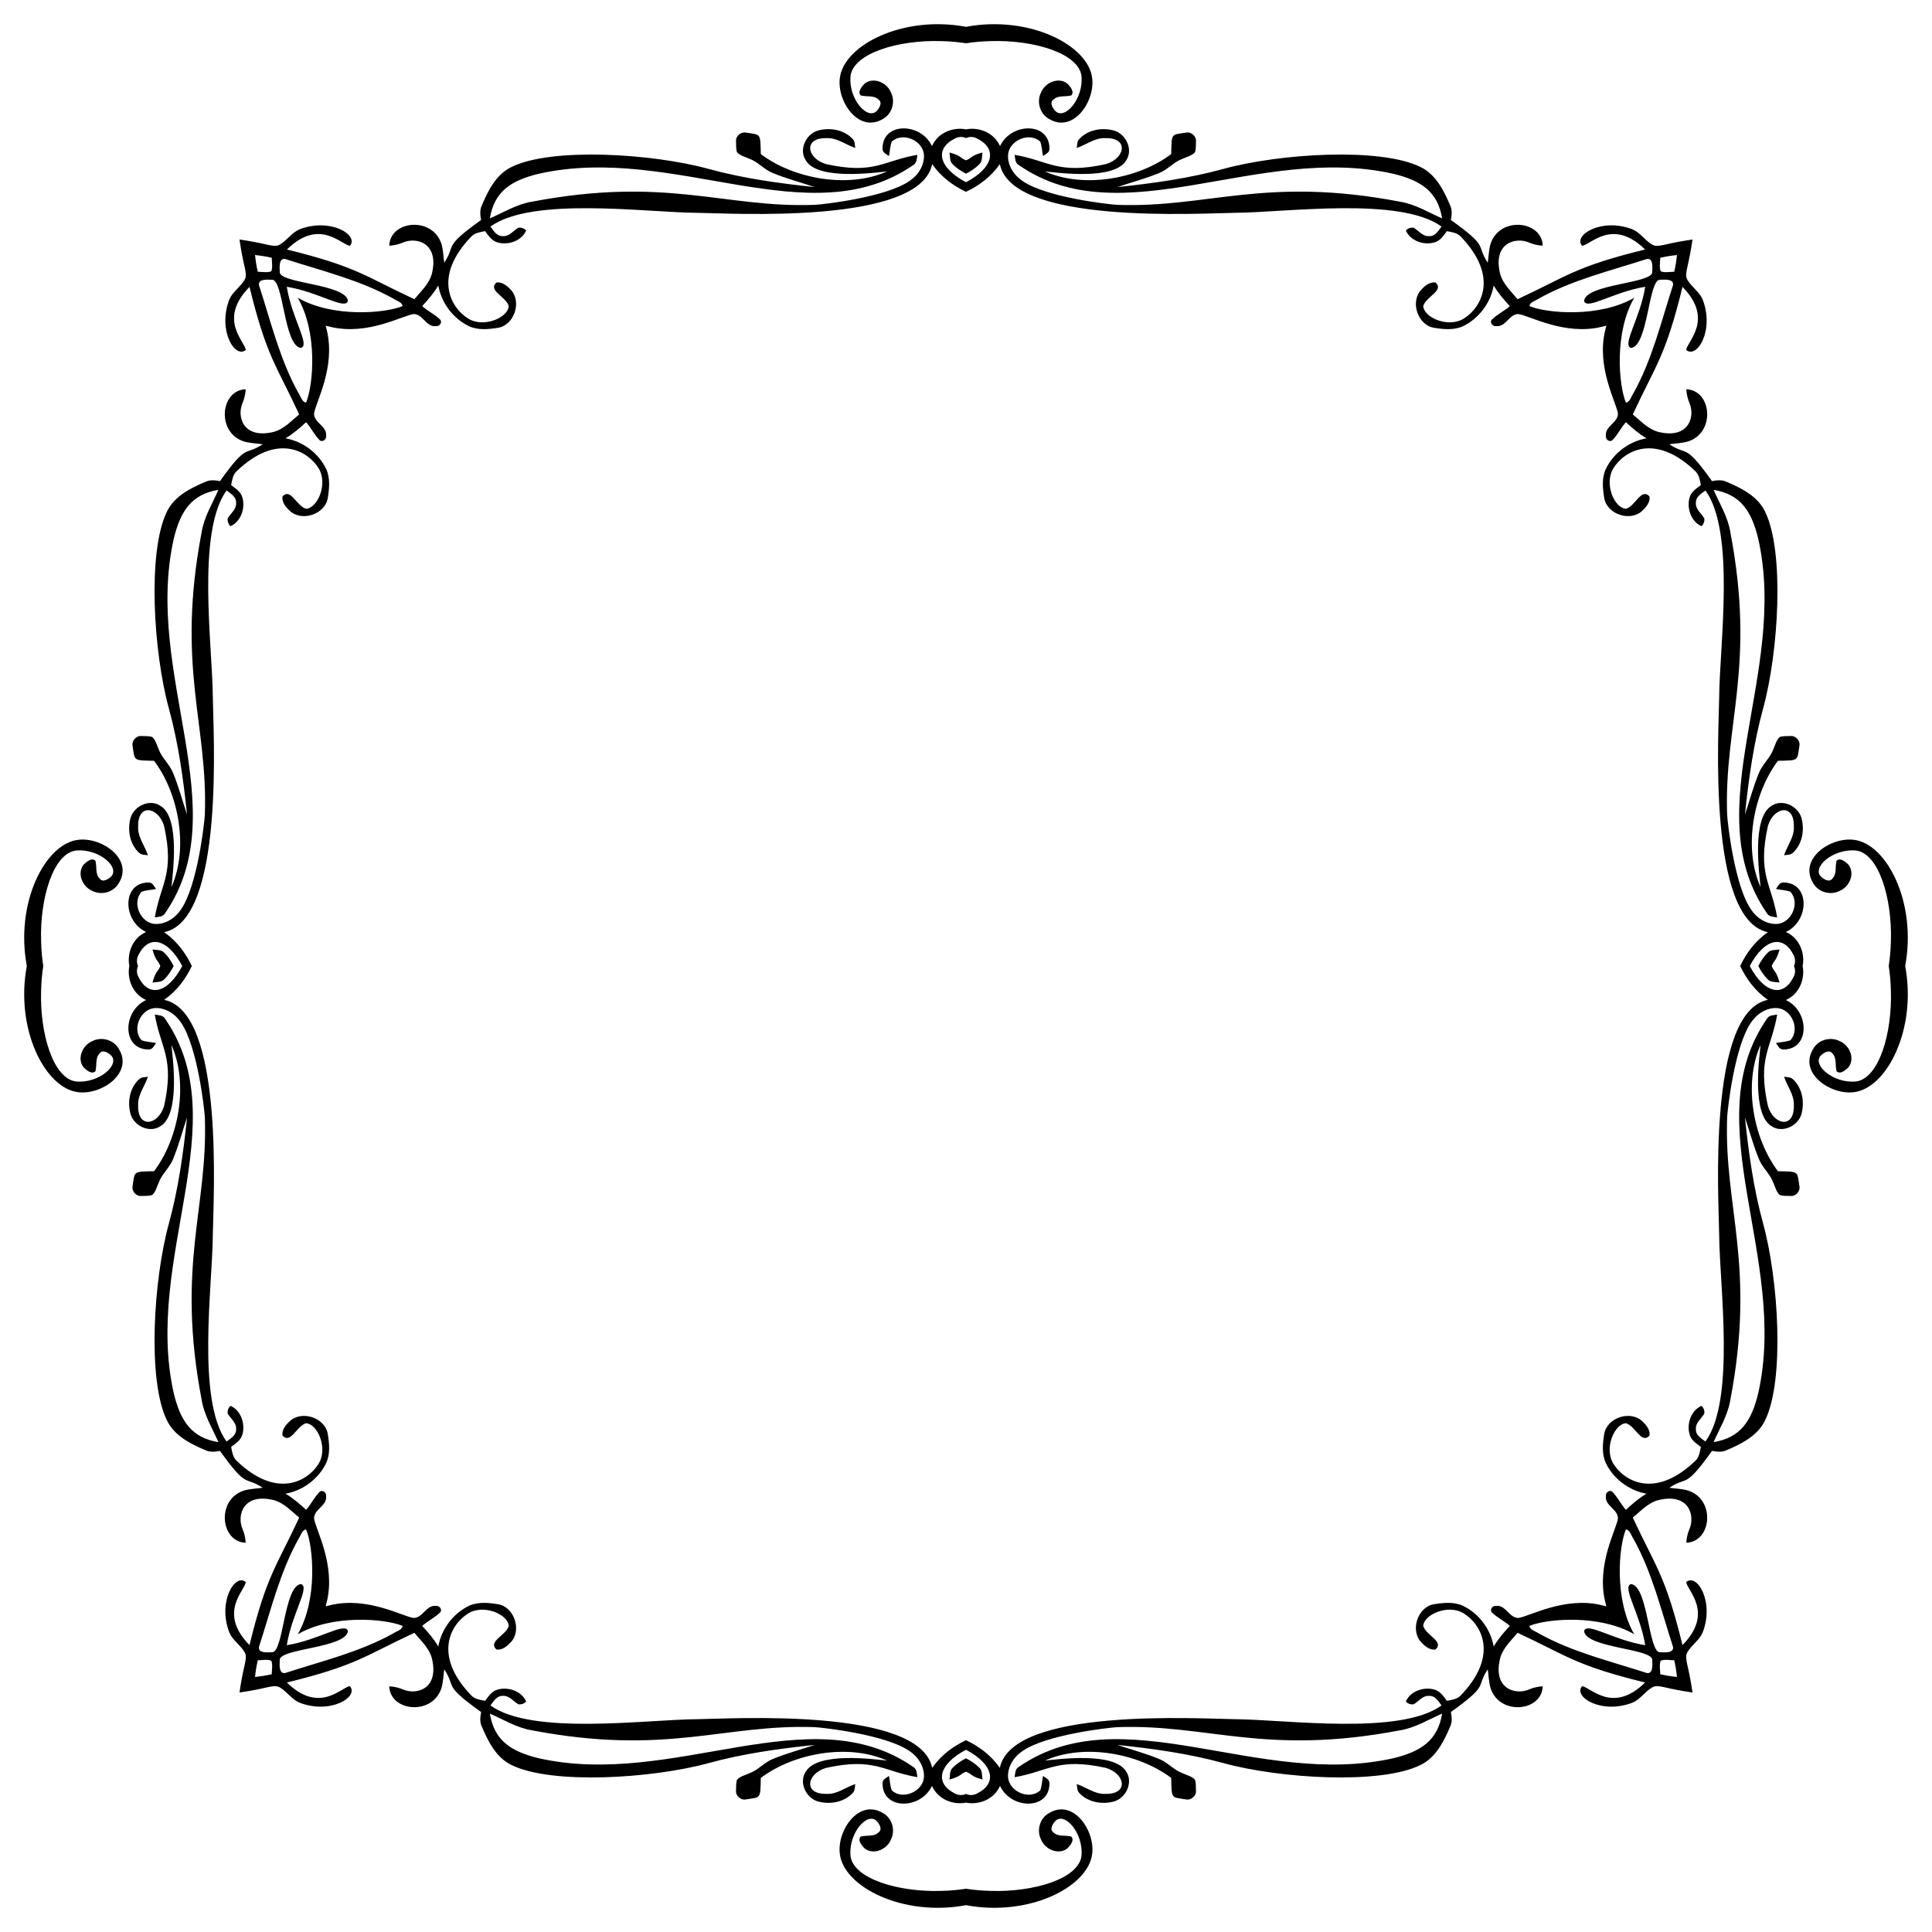 <?xml version="1.0" encoding="utf-8"?>

<!DOCTYPE svg PUBLIC "-//W3C//DTD SVG 1.1//EN" "http://www.w3.org/Graphics/SVG/1.1/DTD/svg11.dtd">
<svg version="1.1" id="Layer_1" xmlns="http://www.w3.org/2000/svg" xmlns:xlink="http://www.w3.org/1999/xlink" x="0px" y="0px"
	 viewBox="0 0 1641.099 1641.099" enable-background="new 0 0 1641.099 1641.099" xml:space="preserve">
<g>
	<path d="M820.549,36.748c6.367-0.999,13.327-1.633,20.897-1.827c36.043-1.221,75.019,10.14,77.237,29.903
		c1.633,19.254-14.264,37.39-22.22,29.495c-2.256-2.415-5.238-7.203-1.659-9.676c3.973-4.016,10.201-2.153,15.177-3.594
		c2.954-3.143-0.989-7.61-3.303-10.04c-7.596-5.937-19.077-0.843-22.38,7.552c-4.001,7.829-0.974,18.334,6.869,22.481
		c20.271,12.297,38.989-14.468,36.582-34.544c-3.14-28.061-53.419-53.789-107.2-43.722c-53.78-10.067-104.06,15.661-107.2,43.722
		c-2.407,20.076,16.31,46.841,36.582,34.544c7.843-4.147,10.87-14.653,6.869-22.481c-3.303-8.396-14.784-13.489-22.38-7.552
		c-2.314,2.43-6.257,6.898-3.303,10.04c4.977,1.441,11.204-0.422,15.177,3.594c3.579,2.473,0.597,7.261-1.659,9.676
		c-7.956,7.895-23.852-10.241-22.22-29.495c2.219-19.763,41.194-31.123,77.237-29.903C807.223,35.115,814.183,35.749,820.549,36.748
		z"/>
	<path d="M1604.351,820.549c0.999,6.367,1.633,13.327,1.827,20.897c1.221,36.043-10.14,75.019-29.902,77.237
		c-19.254,1.633-37.39-14.264-29.495-22.22c2.415-2.256,7.203-5.238,9.676-1.659c4.016,3.973,2.153,10.201,3.594,15.177
		c3.143,2.954,7.61-0.989,10.04-3.303c5.937-7.596,0.843-19.077-7.552-22.38c-7.829-4.001-18.334-0.974-22.481,6.869
		c-12.297,20.271,14.468,38.989,34.544,36.582c28.061-3.14,53.789-53.419,43.722-107.2c10.067-53.78-15.661-104.06-43.722-107.2
		c-20.076-2.407-46.841,16.31-34.544,36.582c4.147,7.843,14.653,10.87,22.481,6.869c8.396-3.303,13.489-14.784,7.552-22.38
		c-2.43-2.314-6.898-6.257-10.04-3.303c-1.441,4.977,0.422,11.204-3.594,15.177c-2.473,3.579-7.261,0.597-9.676-1.659
		c-7.895-7.956,10.241-23.852,29.495-22.22c19.762,2.219,31.123,41.194,29.902,77.237
		C1605.984,807.223,1605.35,814.183,1604.351,820.549z"/>
	<path d="M820.549,1604.351c-6.367,0.999-13.327,1.633-20.897,1.827c-36.043,1.221-75.019-10.14-77.237-29.902
		c-1.633-19.254,14.264-37.39,22.22-29.495c2.256,2.415,5.238,7.203,1.659,9.676c-3.973,4.016-10.201,2.153-15.177,3.594
		c-2.954,3.143,0.989,7.61,3.303,10.04c7.596,5.937,19.077,0.843,22.38-7.552c4.001-7.829,0.974-18.334-6.869-22.481
		c-20.271-12.297-38.989,14.468-36.582,34.544c3.14,28.061,53.419,53.789,107.2,43.722c53.78,10.067,104.06-15.661,107.2-43.722
		c2.407-20.076-16.31-46.841-36.582-34.544c-7.843,4.147-10.87,14.653-6.869,22.481c3.303,8.396,14.784,13.489,22.38,7.552
		c2.314-2.43,6.257-6.898,3.303-10.04c-4.977-1.441-11.204,0.422-15.177-3.594c-3.579-2.473-0.597-7.261,1.659-9.676
		c7.956-7.895,23.852,10.241,22.22,29.495c-2.219,19.762-41.194,31.123-77.237,29.902
		C833.876,1605.984,826.916,1605.35,820.549,1604.351z"/>
	<path d="M36.748,820.549c-0.999-6.367-1.633-13.327-1.827-20.897c-1.221-36.043,10.14-75.019,29.903-77.237
		c19.254-1.633,37.39,14.264,29.495,22.22c-2.415,2.256-7.203,5.238-9.676,1.659c-4.016-3.973-2.153-10.201-3.594-15.177
		c-3.143-2.954-7.61,0.989-10.04,3.303c-5.937,7.596-0.843,19.077,7.552,22.38c7.829,4.001,18.334,0.974,22.481-6.869
		c12.297-20.271-14.468-38.989-34.544-36.582c-28.061,3.14-53.789,53.419-43.722,107.2c-10.067,53.78,15.661,104.06,43.722,107.2
		c20.076,2.407,46.841-16.31,34.544-36.582c-4.147-7.843-14.653-10.87-22.481-6.869c-8.396,3.303-13.489,14.784-7.552,22.38
		c2.43,2.314,6.898,6.257,10.04,3.303c1.441-4.977-0.422-11.204,3.594-15.177c2.473-3.579,7.261-0.597,9.676,1.659
		c7.895,7.956-10.241,23.852-29.495,22.22c-19.763-2.219-31.123-41.194-29.903-77.237C35.115,833.876,35.749,826.916,36.748,820.549
		z"/>
	<path d="M1388.185,252.914c-29.394,17.037-73.954,13.339-89.048,7.1c0.523-3.55,5.107-4.453,7.755-6.286
		c28.739-16.065,61.013-23.661,92.079-33.774c5.472-0.684,4.585,7.261,4.497,10.899c1.156,10.081-56.302,10.108-57.913,24.781
		c2.329,8.088,24.747-7.672,51.937-12.026c-4.354,27.19-20.114,49.608-12.026,51.937c14.672-1.611,14.7-59.069,24.781-57.913
		c3.638-0.088,11.583-0.975,10.899,4.497c-10.114,31.065-17.709,63.34-33.774,92.079c-1.833,2.648-2.736,7.232-6.286,7.755
		C1374.846,326.868,1371.147,282.308,1388.185,252.914z M1388.185,1388.185c-17.037-29.394-13.339-73.954-7.1-89.048
		c3.55,0.523,4.453,5.107,6.286,7.755c16.065,28.739,23.661,61.013,33.774,92.079c0.684,5.472-7.261,4.585-10.899,4.497
		c-10.081,1.156-10.109-56.302-24.781-57.913c-8.088,2.329,7.672,24.747,12.026,51.937c-27.19-4.354-49.608-20.114-51.937-12.026
		c1.611,14.672,59.069,14.7,57.913,24.781c0.088,3.638,0.975,11.583-4.497,10.899c-31.065-10.114-63.34-17.709-92.079-33.774
		c-2.648-1.833-7.232-2.736-7.755-6.286C1314.231,1374.846,1358.79,1371.147,1388.185,1388.185z M252.914,1388.185
		c29.394-17.037,73.954-13.339,89.048-7.1c-0.523,3.55-5.107,4.453-7.755,6.286c-28.739,16.065-61.013,23.661-92.079,33.774
		c-5.472,0.684-4.585-7.261-4.497-10.899c-1.156-10.081,56.302-10.109,57.913-24.781c-2.329-8.088-24.747,7.672-51.937,12.026
		c4.354-27.19,20.114-49.608,12.026-51.937c-14.672,1.611-14.7,59.069-24.781,57.913c-3.638,0.088-11.583,0.975-10.899-4.497
		c10.114-31.065,17.709-63.34,33.774-92.079c1.833-2.648,2.736-7.232,6.286-7.755
		C266.253,1314.231,269.951,1358.79,252.914,1388.185z M252.914,252.914c17.037,29.394,13.339,73.954,7.1,89.048
		c-3.55-0.523-4.453-5.107-6.286-7.755c-16.065-28.739-23.661-61.013-33.774-92.079c-0.684-5.472,7.261-4.585,10.899-4.497
		c10.081-1.156,10.108,56.302,24.781,57.913c8.088-2.329-7.672-24.747-12.026-51.937c27.19,4.354,49.608,20.114,51.937,12.026
		c-1.611-14.672-59.069-14.7-57.913-24.781c-0.088-3.638-0.975-11.583,4.497-10.899c31.065,10.114,63.34,17.709,92.079,33.774
		c2.648,1.833,7.232,2.736,7.755,6.286C326.868,266.253,282.308,269.951,252.914,252.914z M820.549,162.944
		c10.677-5.057,21.024-12.494,28.742-23.515c10.463,51.687,170.145,41.667,200.296,41.339
		c42.794-0.333,139.581-13.946,174.904,11.685c-2.649,3.492-5.341,8.28-10.39,8.119c-5.602,0.48-8.978-4.613-13.3-7.13
		c-2.474-0.393-4.976,0.539-6.649,2.343c3.871,8.905,15.264,12.704,24.213,10.157c4.948-1.237,7.785-5.777,10.666-9.589
		c4.133,0.829,8.745,1.368,11.801,4.656c33.049,34.374,16.983,60.569,2.794,69.452c-13.168,8.46-34.247-0.635-34.69-10.549
		c2.57-8.194,18.015-13.006,10.448-19.949c-4.802-0.699-8.92,2.721-11.976,5.98c-9.938,10.127-3.172,30.455,10.884,32.536
		c8.062,1.281,16.821,2.125,24.475-1.411c13.504-6.548,23.412-19.789,26.003-34.559c3.769,6.417,8.673,12.048,13.693,17.519
		c-4.656,4.147-10.432,6.853-14.929,11.161c-2.663,2.183,0.102,6.345,3.216,5.792c8.28,1.149,11.045-10.201,18.975-10.215
		c9.256,1.188,39.07,18.406,70.558,10.913c1.391-0.323,2.787-0.671,4.183-1.047c-0.376,1.396-0.725,2.792-1.047,4.183
		c-7.493,31.488,9.726,61.302,10.913,70.558c-0.015,7.93-11.364,10.695-10.215,18.975c-0.553,3.114,3.609,5.879,5.792,3.216
		c4.307-4.497,7.014-10.273,11.161-14.929c5.471,5.02,11.103,9.924,17.519,13.693c-14.77,2.59-28.011,12.499-34.559,26.003
		c-3.536,7.654-2.692,16.413-1.411,24.475c2.081,14.056,22.409,20.822,32.536,10.884c3.26-3.056,6.679-7.174,5.98-11.976
		c-6.943-7.567-11.756,7.878-19.949,10.448c-9.914-0.443-19.01-21.522-10.549-34.69c8.883-14.189,35.078-30.255,69.452,2.794
		c3.288,3.056,3.827,7.668,4.656,11.801c-3.812,2.881-8.352,5.718-9.589,10.666c-2.547,8.949,1.252,20.342,10.157,24.213
		c1.804-1.674,2.736-4.176,2.343-6.649c-2.518-4.322-7.61-7.697-7.13-13.3c-0.16-5.049,4.627-7.741,8.119-10.39
		c25.631,35.322,12.017,132.11,11.685,174.904c-0.328,30.151-10.347,189.833,41.339,200.296
		c-11.021,7.718-18.458,18.065-23.515,28.742c5.057,10.677,12.494,21.024,23.515,28.742
		c-51.687,10.463-41.667,170.145-41.339,200.296c0.333,42.794,13.946,139.581-11.685,174.904c-3.492-2.649-8.28-5.341-8.119-10.39
		c-0.48-5.602,4.613-8.978,7.13-13.3c0.393-2.474-0.539-4.976-2.343-6.649c-8.905,3.871-12.704,15.264-10.157,24.213
		c1.237,4.948,5.777,7.785,9.589,10.666c-0.829,4.133-1.368,8.745-4.656,11.801c-34.374,33.049-60.569,16.983-69.452,2.794
		c-8.46-13.168,0.635-34.247,10.549-34.69c8.193,2.57,13.006,18.015,19.949,10.448c0.699-4.802-2.721-8.92-5.98-11.976
		c-10.127-9.938-30.455-3.172-32.536,10.884c-1.281,8.062-2.125,16.821,1.411,24.475c6.548,13.504,19.789,23.412,34.559,26.003
		c-6.417,3.769-12.048,8.673-17.519,13.693c-4.147-4.656-6.853-10.432-11.161-14.929c-2.183-2.663-6.345,0.102-5.792,3.216
		c-1.149,8.28,10.201,11.045,10.215,18.975c-1.188,9.256-18.406,39.07-10.913,70.558c0.323,1.391,0.671,2.787,1.047,4.183
		c-1.396-0.376-2.792-0.725-4.183-1.047c-31.488-7.493-61.302,9.726-70.558,10.913c-7.93-0.015-10.695-11.364-18.975-10.215
		c-3.114-0.553-5.879,3.609-3.216,5.792c4.497,4.307,10.273,7.014,14.929,11.161c-5.02,5.471-9.924,11.103-13.693,17.519
		c-2.59-14.77-12.499-28.011-26.003-34.559c-7.654-3.536-16.413-2.692-24.475-1.411c-14.056,2.081-20.822,22.409-10.884,32.536
		c3.056,3.26,7.174,6.679,11.976,5.98c7.567-6.943-7.878-11.756-10.448-19.949c0.443-9.914,21.522-19.01,34.69-10.549
		c14.189,8.883,30.255,35.078-2.794,69.452c-3.056,3.288-7.668,3.827-11.801,4.656c-2.881-3.812-5.718-8.352-10.666-9.589
		c-8.949-2.547-20.342,1.252-24.213,10.157c1.674,1.804,4.176,2.736,6.649,2.343c4.322-2.518,7.697-7.61,13.3-7.13
		c5.049-0.16,7.741,4.627,10.39,8.119c-35.323,25.631-132.11,12.017-174.904,11.685c-30.151-0.328-189.833-10.347-200.296,41.339
		c-7.718-11.021-18.065-18.458-28.742-23.515c-10.677,5.057-21.024,12.494-28.742,23.515
		c-10.463-51.687-170.145-41.667-200.296-41.339c-42.794,0.333-139.581,13.946-174.904-11.685c2.649-3.492,5.341-8.28,10.39-8.119
		c5.603-0.48,8.978,4.613,13.3,7.13c2.473,0.393,4.976-0.539,6.649-2.343c-3.871-8.905-15.264-12.704-24.213-10.157
		c-4.948,1.237-7.785,5.777-10.666,9.589c-4.133-0.829-8.745-1.368-11.801-4.656c-33.049-34.374-16.983-60.569-2.794-69.452
		c13.168-8.46,34.247,0.635,34.69,10.549c-2.57,8.193-18.015,13.006-10.448,19.949c4.802,0.699,8.92-2.721,11.976-5.98
		c9.938-10.127,3.172-30.455-10.884-32.536c-8.061-1.281-16.821-2.125-24.475,1.411c-13.504,6.548-23.413,19.789-26.003,34.559
		c-3.769-6.417-8.673-12.048-13.693-17.519c4.656-4.147,10.432-6.853,14.929-11.161c2.663-2.183-0.102-6.345-3.216-5.792
		c-8.28-1.149-11.045,10.201-18.975,10.215c-9.256-1.188-39.07-18.406-70.558-10.913c-1.391,0.323-2.787,0.671-4.183,1.047
		c0.376-1.396,0.725-2.792,1.047-4.183c7.493-31.488-9.726-61.302-10.913-70.558c0.014-7.93,11.364-10.695,10.215-18.975
		c0.553-3.114-3.609-5.879-5.792-3.216c-4.307,4.497-7.014,10.273-11.161,14.929c-5.471-5.02-11.103-9.924-17.519-13.693
		c14.77-2.59,28.011-12.499,34.559-26.003c3.536-7.654,2.692-16.413,1.411-24.475c-2.081-14.056-22.409-20.822-32.536-10.884
		c-3.259,3.056-6.679,7.174-5.98,11.976c6.943,7.567,11.756-7.878,19.949-10.448c9.914,0.443,19.01,21.522,10.549,34.69
		c-8.883,14.189-35.078,30.255-69.452-2.794c-3.288-3.056-3.827-7.668-4.656-11.801c3.812-2.881,8.352-5.718,9.589-10.666
		c2.547-8.949-1.252-20.342-10.157-24.213c-1.804,1.674-2.736,4.176-2.343,6.649c2.518,4.322,7.61,7.697,7.13,13.3
		c0.16,5.049-4.627,7.741-8.119,10.39c-25.631-35.323-12.017-132.11-11.685-174.904c0.327-30.151,10.347-189.833-41.339-200.296
		c11.021-7.718,18.458-18.065,23.515-28.742c-5.057-10.677-12.494-21.024-23.515-28.742
		c51.687-10.463,41.667-170.145,41.339-200.296c-0.333-42.794-13.946-139.581,11.685-174.904c3.492,2.649,8.28,5.341,8.119,10.39
		c0.48,5.603-4.613,8.978-7.13,13.3c-0.393,2.473,0.539,4.976,2.343,6.649c8.905-3.871,12.704-15.264,10.157-24.213
		c-1.237-4.948-5.777-7.785-9.589-10.666c0.829-4.133,1.368-8.745,4.656-11.801c34.374-33.049,60.569-16.983,69.452-2.794
		c8.46,13.168-0.635,34.247-10.549,34.69c-8.194-2.57-13.006-18.015-19.949-10.448c-0.699,4.802,2.721,8.92,5.98,11.976
		c10.127,9.938,30.455,3.172,32.536-10.884c1.281-8.061,2.125-16.821-1.411-24.475c-6.548-13.504-19.789-23.413-34.559-26.003
		c6.417-3.769,12.048-8.673,17.519-13.693c4.147,4.656,6.853,10.432,11.161,14.929c2.183,2.663,6.345-0.102,5.792-3.216
		c1.149-8.28-10.201-11.045-10.215-18.975c1.188-9.256,18.406-39.07,10.913-70.558c-0.323-1.391-0.671-2.787-1.047-4.183
		c1.396,0.376,2.792,0.725,4.183,1.047c31.488,7.493,61.302-9.726,70.558-10.913c7.93,0.014,10.695,11.364,18.975,10.215
		c3.114,0.553,5.879-3.609,3.216-5.792c-4.497-4.307-10.273-7.014-14.929-11.161c5.02-5.471,9.924-11.103,13.693-17.519
		c2.59,14.77,12.499,28.011,26.003,34.559c7.654,3.536,16.413,2.692,24.475,1.411c14.056-2.081,20.822-22.409,10.884-32.536
		c-3.056-3.259-7.174-6.679-11.976-5.98c-7.567,6.943,7.878,11.756,10.448,19.949c-0.443,9.914-21.522,19.01-34.69,10.549
		c-14.189-8.883-30.255-35.078,2.794-69.452c3.056-3.288,7.668-3.827,11.801-4.656c2.881,3.812,5.718,8.352,10.666,9.589
		c8.949,2.547,20.342-1.252,24.213-10.157c-1.674-1.804-4.176-2.736-6.649-2.343c-4.322,2.518-7.697,7.61-13.3,7.13
		c-5.049,0.16-7.741-4.627-10.39-8.119c35.322-25.631,132.11-12.017,174.904-11.685c30.151,0.327,189.833,10.347,200.296-41.339
		C799.525,150.45,809.873,157.888,820.549,162.944z M1410.654,230.445c-1.381-3.621-0.414-7.708-0.375-11.494
		c4.684-1.091,9.426-1.818,14.199-2.33c-0.512,4.773-1.239,9.515-2.33,14.199C1418.362,230.859,1414.275,231.826,1410.654,230.445z
		 M230.445,230.445c-3.621,1.382-7.708,0.414-11.494,0.375c-1.091-4.684-1.818-9.426-2.33-14.199
		c4.773,0.512,9.515,1.239,14.199,2.33C230.859,222.737,231.826,226.824,230.445,230.445z M230.445,1410.654
		c1.382,3.621,0.414,7.708,0.375,11.494c-4.684,1.091-9.426,1.818-14.199,2.33c0.512-4.773,1.239-9.515,2.33-14.199
		C222.737,1410.24,226.824,1409.272,230.445,1410.654z M1410.654,1410.654c3.621-1.381,7.708-0.414,11.494-0.375
		c1.091,4.684,1.818,9.426,2.33,14.199c-4.773-0.512-9.515-1.239-14.199-2.33C1410.24,1418.362,1409.272,1414.275,1410.654,1410.654
		z M1437.648,203.451c-8.326,1.178-16.369,2.704-23.946,4.498c-3.434,0.611-7.334,1.791-10.491-0.305
		c-6.01-3.58-9.924-9.968-16.443-12.805c-26.452-10.243-50.746,4.942-42.897,13.955c7.444-0.879,25.899-23.914,53.533,3.143
		c-59.486,14.537-66.43,22.789-108.318,42.212c-5.602-6.825-12.703-13.082-14.915-21.958c-6.109-25.419,12.725-31.145,24.489-26.235
		c3.74,1.645,7.712,2.518,11.786,2.736c-0.751-21.577-36.731-25.072-44.323-1.528c-1.528,5.195-1.616,10.666-2.386,15.991
		c-10.445-15.887,1.738-12.628-31.314-36.305c0.742-4.031,1.28-8.309-0.524-12.165c-5.383-12.732-12.15-26.41-25.188-32.783
		c-33.963-16.886-119.59-11.562-167.323,1.528c-29.51,8.105-59.907,12.295-90.29,15.482c11.873-3.987,24.038-7.188,35.635-11.976
		c7.275-2.924,12.412-9.443,19.833-12.106c3.536-1.63,7.712-2.503,10.462-5.442c0.99-2.896,0.742-6.068,0.844-9.08
		c0.596-4.54-4.002-8.585-8.425-7.683c-12.648,2.07-12.233-0.074-12.587,18.247c-27.96,21.104-74.252,29.493-107.271,14.741
		c10.236,0.98,58.922,7.851,69.03-9.371c6.112-9.037-0.058-22.147-9.952-25.246c-10.273-2.968-22.539-0.946-29.961,7.159
		c-1.921,1.993-1.659,4.961-2.096,7.494c8.178-2.663,15.381-8.789,24.388-8.309c19.95-0.441,16.844,16.957,0.684,21.987
		c-41.288,9.139-48.545-2.773-77.849-7.829c0.568,3.041,0.335,6.898,3.463,8.658c87.961,61.017,203.331-18.415,318.218,7.45
		c23.939,5.822,37.684,15.238,41.485,37.906c-11.685-5.093-22.801-12.048-35.563-14.158
		c-114.855-21.941-163.186,5.416-240.384,2.648c-7.812-0.437-60.07-6.399-80.118-20.037c-7.493-4.786-13.11-13.255-12.674-22.365
		c0.873-12.398,18.145-19.891,27.37-11.277c1.47,3.9,1.499,8.177,2.328,12.223c2.27-1.688,5.805-3.012,5.5-6.461
		c-0.084-22.592-32.569-22.168-41.995-1.993c-5.473-12.137-18.838-16.285-28.915-14.203c-10.077-2.082-23.442,2.066-28.915,14.203
		c-9.426-20.174-41.911-20.599-41.995,1.993c-0.305,3.449,3.23,4.773,5.5,6.461c0.83-4.046,0.859-8.323,2.328-12.223
		c9.225-8.614,26.497-1.12,27.37,11.277c0.437,9.109-5.18,17.578-12.674,22.365c-20.048,13.638-72.307,19.601-80.118,20.037
		c-77.198,2.768-125.529-24.589-240.384-2.648c-12.762,2.11-23.878,9.066-35.563,14.158c3.801-22.668,17.546-32.084,41.485-37.906
		c114.887-25.865,230.257,53.567,318.218-7.45c3.128-1.761,2.895-5.617,3.463-8.658c-29.304,5.056-36.56,16.968-77.849,7.829
		c-16.16-5.03-19.266-22.428,0.684-21.987c9.007-0.48,16.21,5.646,24.388,8.309c-0.437-2.532-0.175-5.5-2.096-7.494
		c-7.421-8.105-19.687-10.127-29.961-7.159c-9.894,3.099-16.065,16.21-9.952,25.246c10.108,17.222,58.795,10.351,69.03,9.371
		c-33.02,14.753-79.311,6.364-107.271-14.741c-0.354-18.322,0.061-16.177-12.587-18.247c-4.423-0.902-9.021,3.143-8.425,7.683
		c0.102,3.012-0.146,6.184,0.844,9.08c2.75,2.939,6.927,3.812,10.462,5.442c7.421,2.663,12.558,9.182,19.833,12.106
		c11.597,4.787,23.762,7.989,35.635,11.976c-30.383-3.187-60.78-7.378-90.29-15.482c-47.734-13.09-133.36-18.414-167.323-1.528
		c-13.038,6.373-19.804,20.052-25.188,32.783c-1.804,3.856-1.266,8.134-0.524,12.165c-33.052,23.677-20.869,20.418-31.314,36.305
		c-0.771-5.325-0.859-10.796-2.386-15.991c-7.592-23.545-43.571-20.049-44.323,1.528c4.075-0.218,8.047-1.091,11.786-2.736
		c11.764-4.909,30.598,0.817,24.489,26.235c-2.212,8.876-9.313,15.133-14.915,21.958c-41.888-19.423-48.832-27.676-108.318-42.212
		c27.635-27.057,46.089-4.022,53.533-3.143c7.849-9.013-16.445-24.198-42.897-13.955c-6.519,2.837-10.433,9.225-16.443,12.805
		c-3.157,2.096-7.057,0.917-10.491,0.305c-7.577-1.794-15.62-3.32-23.946-4.498c1.178,8.326,2.704,16.369,4.498,23.946
		c0.611,3.434,1.791,7.334-0.305,10.491c-3.58,6.01-9.968,9.924-12.805,16.443c-10.243,26.452,4.942,50.746,13.955,42.897
		c-0.879-7.444-23.914-25.899,3.143-53.533c14.537,59.486,22.789,66.43,42.212,108.318c-6.825,5.602-13.082,12.703-21.958,14.915
		c-25.419,6.109-31.145-12.725-26.235-24.489c1.645-3.74,2.518-7.712,2.736-11.786c-21.577,0.751-25.072,36.731-1.528,44.323
		c5.195,1.528,10.666,1.616,15.991,2.386c-15.887,10.445-12.628-1.738-36.305,31.314c-4.031-0.742-8.309-1.28-12.165,0.524
		c-12.732,5.383-26.41,12.15-32.783,25.188c-16.886,33.963-11.562,119.59,1.528,167.323c8.105,29.51,12.295,59.907,15.482,90.29
		c-3.987-11.873-7.188-24.038-11.976-35.635c-2.924-7.275-9.443-12.412-12.106-19.833c-1.63-3.536-2.503-7.712-5.442-10.462
		c-2.896-0.99-6.068-0.742-9.08-0.844c-4.54-0.596-8.585,4.002-7.683,8.425c2.07,12.648-0.074,12.233,18.247,12.587
		c21.104,27.96,29.493,74.252,14.741,107.271c0.98-10.236,7.851-58.922-9.371-69.03c-9.037-6.112-22.147,0.058-25.246,9.952
		c-2.968,10.273-0.946,22.539,7.159,29.961c1.993,1.921,4.961,1.659,7.494,2.096c-2.663-8.178-8.789-15.381-8.309-24.388
		c-0.441-19.95,16.957-16.844,21.987-0.684c9.139,41.288-2.773,48.545-7.829,77.849c3.041-0.568,6.898-0.335,8.658-3.463
		c61.017-87.961-18.415-203.331,7.45-318.218c5.822-23.939,15.238-37.684,37.906-41.485c-5.093,11.685-12.048,22.801-14.158,35.563
		c-21.941,114.855,5.416,163.186,2.648,240.384c-0.437,7.812-6.399,60.07-20.037,80.118c-4.786,7.494-13.255,13.11-22.365,12.674
		c-12.398-0.873-19.891-18.145-11.277-27.37c3.9-1.47,8.177-1.499,12.223-2.328c-1.688-2.27-3.012-5.805-6.461-5.5
		c-22.592,0.084-22.168,32.569-1.993,41.995c-12.137,5.473-16.285,18.838-14.203,28.915c-2.082,10.077,2.066,23.442,14.203,28.915
		c-20.174,9.426-20.599,41.911,1.993,41.995c3.449,0.305,4.773-3.23,6.461-5.5c-4.046-0.83-8.323-0.859-12.223-2.328
		c-8.614-9.225-1.12-26.497,11.277-27.37c9.109-0.437,17.578,5.18,22.365,12.674c13.638,20.048,19.601,72.307,20.037,80.118
		c2.768,77.198-24.589,125.529-2.648,240.384c2.11,12.762,9.066,23.878,14.158,35.563c-22.668-3.801-32.084-17.546-37.906-41.485
		c-25.865-114.887,53.567-230.257-7.45-318.218c-1.761-3.128-5.617-2.895-8.658-3.463c5.056,29.304,16.968,36.56,7.829,77.849
		c-5.03,16.16-22.428,19.266-21.987-0.684c-0.48-9.007,5.646-16.21,8.309-24.388c-2.532,0.436-5.5,0.175-7.494,2.096
		c-8.105,7.421-10.127,19.687-7.159,29.961c3.099,9.894,16.21,16.065,25.246,9.952c17.222-10.108,10.351-58.795,9.371-69.03
		c14.753,33.02,6.364,79.311-14.741,107.271c-18.322,0.354-16.177-0.061-18.247,12.587c-0.902,4.423,3.143,9.021,7.683,8.425
		c3.012-0.102,6.184,0.146,9.08-0.844c2.939-2.75,3.812-6.927,5.442-10.462c2.663-7.421,9.182-12.558,12.106-19.833
		c4.787-11.597,7.989-23.762,11.976-35.635c-3.187,30.383-7.378,60.78-15.482,90.29c-13.09,47.734-18.414,133.36-1.528,167.323
		c6.373,13.038,20.052,19.804,32.783,25.188c3.856,1.804,8.134,1.266,12.165,0.524c23.677,33.052,20.418,20.869,36.305,31.314
		c-5.325,0.771-10.796,0.859-15.991,2.386c-23.545,7.592-20.049,43.571,1.528,44.323c-0.218-4.075-1.091-8.047-2.736-11.786
		c-4.909-11.764,0.817-30.598,26.235-24.489c8.876,2.212,15.133,9.313,21.958,14.915c-19.423,41.888-27.676,48.832-42.212,108.318
		c-27.057-27.635-4.022-46.089-3.143-53.533c-9.013-7.849-24.198,16.445-13.955,42.897c2.837,6.519,9.225,10.433,12.805,16.443
		c2.096,3.157,0.917,7.057,0.305,10.491c-1.794,7.577-3.32,15.62-4.498,23.946c8.326-1.178,16.369-2.704,23.946-4.498
		c3.434-0.611,7.334-1.791,10.491,0.305c6.01,3.58,9.924,9.968,16.443,12.805c26.452,10.243,50.746-4.942,42.897-13.954
		c-7.444,0.879-25.899,23.914-53.533-3.143c59.486-14.537,66.43-22.789,108.318-42.212c5.602,6.825,12.703,13.082,14.915,21.958
		c6.109,25.419-12.725,31.145-24.489,26.235c-3.74-1.645-7.712-2.518-11.786-2.736c0.751,21.577,36.731,25.073,44.323,1.528
		c1.528-5.195,1.616-10.666,2.386-15.991c10.445,15.886-1.738,12.628,31.314,36.305c-0.742,4.031-1.28,8.309,0.524,12.165
		c5.383,12.732,12.15,26.41,25.188,32.783c33.963,16.886,119.59,11.562,167.323-1.528c29.51-8.105,59.907-12.295,90.29-15.482
		c-11.873,3.987-24.038,7.188-35.635,11.976c-7.275,2.925-12.412,9.443-19.833,12.106c-3.536,1.63-7.712,2.503-10.462,5.442
		c-0.99,2.896-0.742,6.068-0.844,9.08c-0.596,4.54,4.002,8.585,8.425,7.683c12.648-2.07,12.233,0.074,12.587-18.247
		c27.96-21.104,74.252-29.493,107.271-14.741c-10.236-0.98-58.922-7.851-69.03,9.371c-6.112,9.037,0.058,22.147,9.952,25.246
		c10.273,2.968,22.539,0.946,29.961-7.159c1.921-1.993,1.659-4.961,2.096-7.494c-8.178,2.663-15.381,8.789-24.388,8.309
		c-19.95,0.441-16.844-16.957-0.684-21.987c41.288-9.139,48.545,2.773,77.849,7.829c-0.568-3.041-0.335-6.897-3.463-8.658
		c-87.961-61.018-203.331,18.415-318.218-7.45c-23.939-5.822-37.684-15.238-41.485-37.906c11.685,5.093,22.801,12.048,35.563,14.158
		c114.855,21.941,163.186-5.416,240.384-2.648c7.812,0.437,60.07,6.399,80.118,20.037c7.494,4.786,13.11,13.255,12.674,22.365
		c-0.873,12.398-18.145,19.891-27.37,11.277c-1.47-3.9-1.499-8.177-2.328-12.223c-2.27,1.688-5.805,3.012-5.5,6.461
		c0.084,22.592,32.569,22.168,41.995,1.993c5.473,12.137,18.838,16.285,28.915,14.203c10.077,2.082,23.442-2.066,28.915-14.203
		c9.426,20.174,41.911,20.599,41.995-1.993c0.305-3.449-3.23-4.773-5.5-6.461c-0.83,4.046-0.859,8.323-2.328,12.223
		c-9.225,8.614-26.497,1.12-27.37-11.277c-0.437-9.109,5.18-17.578,12.674-22.365c20.048-13.638,72.307-19.6,80.118-20.037
		c77.198-2.768,125.529,24.589,240.384,2.648c12.762-2.11,23.878-9.066,35.563-14.158c-3.801,22.668-17.546,32.084-41.485,37.906
		c-114.887,25.865-230.257-53.567-318.218,7.45c-3.128,1.761-2.895,5.617-3.463,8.658c29.304-5.056,36.56-16.968,77.849-7.829
		c16.16,5.03,19.266,22.428-0.684,21.987c-9.007,0.48-16.21-5.646-24.388-8.309c0.436,2.532,0.175,5.5,2.096,7.494
		c7.421,8.105,19.687,10.127,29.961,7.159c9.894-3.099,16.065-16.21,9.952-25.246c-10.108-17.222-58.795-10.351-69.03-9.371
		c33.02-14.753,79.311-6.364,107.271,14.741c0.354,18.322-0.061,16.177,12.587,18.247c4.423,0.902,9.021-3.143,8.425-7.683
		c-0.102-3.012,0.146-6.184-0.844-9.08c-2.75-2.939-6.927-3.812-10.462-5.442c-7.421-2.663-12.558-9.182-19.833-12.106
		c-11.597-4.787-23.762-7.989-35.635-11.976c30.383,3.187,60.78,7.378,90.29,15.482c47.734,13.09,133.36,18.414,167.323,1.528
		c13.038-6.373,19.804-20.052,25.188-32.783c1.804-3.856,1.266-8.134,0.524-12.165c33.052-23.677,20.869-20.418,31.314-36.305
		c0.771,5.325,0.859,10.797,2.386,15.991c7.592,23.545,43.571,20.049,44.323-1.528c-4.075,0.218-8.047,1.091-11.786,2.736
		c-11.764,4.909-30.598-0.817-24.489-26.235c2.212-8.876,9.313-15.133,14.915-21.958c41.888,19.423,48.832,27.676,108.318,42.212
		c-27.635,27.057-46.089,4.022-53.533,3.143c-7.849,9.013,16.445,24.198,42.897,13.954c6.519-2.837,10.433-9.225,16.443-12.805
		c3.157-2.096,7.057-0.917,10.491-0.305c7.577,1.794,15.62,3.32,23.946,4.498c-1.178-8.326-2.704-16.369-4.498-23.946
		c-0.611-3.434-1.791-7.334,0.305-10.491c3.58-6.01,9.968-9.924,12.805-16.443c10.243-26.452-4.942-50.746-13.954-42.897
		c0.879,7.444,23.914,25.899-3.143,53.533c-14.537-59.486-22.789-66.43-42.212-108.318c6.825-5.602,13.082-12.703,21.958-14.915
		c25.419-6.109,31.145,12.725,26.235,24.489c-1.645,3.74-2.518,7.712-2.736,11.786c21.577-0.751,25.073-36.731,1.528-44.323
		c-5.195-1.528-10.666-1.616-15.991-2.386c15.886-10.445,12.628,1.738,36.305-31.314c4.031,0.742,8.309,1.28,12.165-0.524
		c12.732-5.383,26.41-12.15,32.783-25.188c16.886-33.963,11.562-119.59-1.528-167.323c-8.105-29.51-12.295-59.907-15.482-90.29
		c3.987,11.873,7.188,24.038,11.976,35.635c2.925,7.275,9.443,12.412,12.106,19.833c1.63,3.536,2.503,7.712,5.442,10.462
		c2.896,0.99,6.068,0.742,9.08,0.844c4.54,0.596,8.585-4.002,7.683-8.425c-2.07-12.648,0.074-12.233-18.247-12.587
		c-21.104-27.96-29.493-74.252-14.741-107.271c-0.98,10.236-7.851,58.922,9.371,69.03c9.037,6.112,22.147-0.058,25.246-9.952
		c2.968-10.273,0.946-22.539-7.159-29.961c-1.993-1.921-4.961-1.659-7.494-2.096c2.663,8.178,8.789,15.381,8.309,24.388
		c0.441,19.95-16.957,16.844-21.987,0.684c-9.139-41.288,2.773-48.545,7.829-77.849c-3.041,0.568-6.897,0.335-8.658,3.463
		c-61.018,87.961,18.415,203.331-7.45,318.218c-5.822,23.939-15.238,37.684-37.906,41.485c5.093-11.685,12.048-22.801,14.158-35.563
		c21.941-114.855-5.416-163.186-2.648-240.384c0.437-7.812,6.399-60.07,20.037-80.118c4.786-7.493,13.255-13.11,22.365-12.674
		c12.398,0.873,19.891,18.145,11.277,27.37c-3.9,1.47-8.177,1.499-12.223,2.328c1.688,2.27,3.012,5.805,6.461,5.5
		c22.592-0.084,22.168-32.569,1.993-41.995c12.137-5.473,16.285-18.838,14.203-28.915c2.082-10.077-2.066-23.442-14.203-28.915
		c20.174-9.426,20.599-41.911-1.993-41.995c-3.449-0.305-4.773,3.23-6.461,5.5c4.046,0.83,8.323,0.859,12.223,2.328
		c8.614,9.225,1.12,26.497-11.277,27.37c-9.109,0.437-17.578-5.18-22.365-12.674c-13.638-20.048-19.6-72.307-20.037-80.118
		c-2.768-77.198,24.589-125.529,2.648-240.384c-2.11-12.762-9.066-23.878-14.158-35.563c22.668,3.801,32.084,17.546,37.906,41.485
		c25.865,114.887-53.567,230.257,7.45,318.218c1.761,3.128,5.617,2.895,8.658,3.463c-5.056-29.304-16.968-36.56-7.829-77.849
		c5.03-16.16,22.428-19.266,21.987,0.684c0.48,9.007-5.646,16.21-8.309,24.388c2.532-0.437,5.5-0.175,7.494-2.096
		c8.105-7.421,10.127-19.687,7.159-29.961c-3.099-9.894-16.21-16.065-25.246-9.952c-17.222,10.108-10.351,58.795-9.371,69.03
		c-14.753-33.02-6.364-79.311,14.741-107.271c18.322-0.354,16.177,0.061,18.247-12.587c0.902-4.423-3.143-9.021-7.683-8.425
		c-3.012,0.102-6.184-0.146-9.08,0.844c-2.939,2.75-3.812,6.927-5.442,10.462c-2.663,7.421-9.182,12.558-12.106,19.833
		c-4.787,11.597-7.989,23.762-11.976,35.635c3.187-30.383,7.378-60.78,15.482-90.29c13.09-47.734,18.414-133.36,1.528-167.323
		c-6.373-13.038-20.052-19.804-32.783-25.188c-3.856-1.804-8.134-1.266-12.165-0.524c-23.677-33.052-20.418-20.869-36.305-31.314
		c5.325-0.771,10.797-0.859,15.991-2.386c23.545-7.592,20.049-43.571-1.528-44.323c0.218,4.075,1.091,8.047,2.736,11.786
		c4.909,11.764-0.817,30.598-26.235,24.489c-8.876-2.212-15.133-9.313-21.958-14.915c19.423-41.888,27.676-48.832,42.212-108.318
		c27.057,27.635,4.022,46.089,3.143,53.533c9.013,7.849,24.198-16.445,13.954-42.897c-2.837-6.519-9.225-10.433-12.805-16.443
		c-2.096-3.157-0.917-7.057-0.305-10.491C1434.943,219.82,1436.47,211.778,1437.648,203.451z M820.549,117.269
		c2.809-1.314,6.246-1.254,9.043,0.206c18.076,8.784,14.29,25.021-9.043,37.32c-23.333-12.299-27.118-28.536-9.043-37.32
		C814.303,116.015,817.74,115.955,820.549,117.269z M117.269,820.549c-1.314-2.809-1.254-6.246,0.206-9.043
		c8.784-18.076,25.021-14.29,37.32,9.043c-12.299,23.333-28.536,27.118-37.32,9.043
		C116.015,826.796,115.955,823.358,117.269,820.549z M820.549,1523.83c-2.809,1.314-6.246,1.254-9.043-0.206
		c-18.076-8.784-14.29-25.021,9.043-37.32c23.333,12.299,27.118,28.536,9.043,37.32
		C826.796,1525.084,823.358,1525.144,820.549,1523.83z M1523.83,820.549c1.314,2.809,1.254,6.246-0.206,9.043
		c-8.784,18.076-25.021,14.29-37.32-9.043c12.299-23.333,28.536-27.118,37.32-9.043
		C1525.084,814.303,1525.144,817.74,1523.83,820.549z M820.549,147.541c4.554-2.365,8.428-5.013,11.283-7.963
		c2.75-2.576,2.183-6.649,2.75-10.04c-10.178,2.681-8.882,4.722-14.034,6.617c-5.152-1.895-3.856-3.936-14.034-6.617
		c0.568,3.391,0,7.465,2.75,10.04C812.122,142.528,815.995,145.176,820.549,147.541z M147.541,820.549
		c-2.365-4.554-5.013-8.428-7.963-11.283c-2.576-2.75-6.649-2.183-10.04-2.75c2.681,10.178,4.722,8.882,6.617,14.034
		c-1.895,5.152-3.936,3.856-6.617,14.034c3.391-0.568,7.465,0,10.04-2.75C142.528,828.977,145.176,825.104,147.541,820.549z
		 M820.549,1493.558c-4.554,2.365-8.428,5.013-11.283,7.963c-2.75,2.576-2.183,6.649-2.75,10.04
		c10.178-2.681,8.882-4.722,14.034-6.617c5.152,1.895,3.856,3.936,14.034,6.617c-0.568-3.391,0-7.465-2.75-10.04
		C828.977,1498.571,825.104,1495.923,820.549,1493.558z M1493.558,820.549c2.365,4.554,5.013,8.428,7.963,11.283
		c2.576,2.75,6.649,2.183,10.04,2.75c-2.681-10.178-4.722-8.882-6.617-14.034c1.895-5.152,3.936-3.856,6.617-14.034
		c-3.391,0.568-7.465,0-10.04,2.75C1498.571,812.122,1495.923,815.995,1493.558,820.549z"/>
</g>
</svg>
